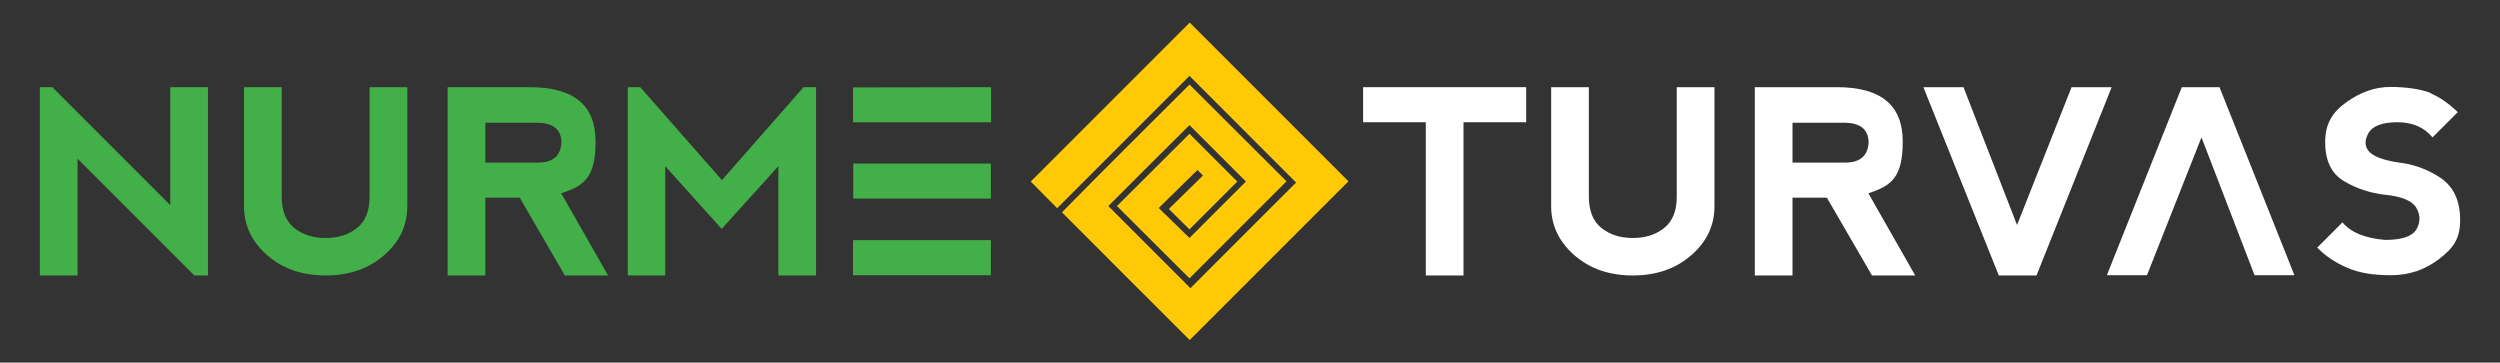 <?xml version="1.0" encoding="UTF-8"?>
<svg id="Layer_1" xmlns="http://www.w3.org/2000/svg" version="1.1" viewBox="0 0 1041 151">
  <rect x="0" y="0" width="1041" height="151" fill="#333333" stroke="none"/>
  <!-- Generator: Adobe Illustrator 29.3.1, SVG Export Plug-In . SVG Version: 2.1.0 Build 151)  -->
  <defs>
    <style>
      .st0, .st1 {
        fill: #fff;
      }

      .st1, .st2 {
        fill-rule: evenodd;
      }

      .st3, .st2 {
        fill: #43af49;
      }

      .st4 {
        fill: #ffca05;
      }
    </style>
  </defs>
  <path class="st4" d="M429.3,75.5c22-22,44.1-44.1,66.1-66.1,22,22,44.1,44.1,66.1,66.1-22,22-44.1,44.1-66.1,66.1-17.7-17.7-35.5-35.4-53.2-53.2,17.6-17.9,35.4-35.5,53.1-53.2,13.5,13.4,26.9,26.9,40.4,40.3-13.5,13.5-26.9,26.9-40.4,40.4-10.1-10-20.1-20.1-30.2-30.1,10.1-10,20.1-20.1,30.2-30.1,6.6,6.6,13.3,13.3,19.9,19.9-6.6,6.6-13.3,13.3-19.9,19.9-2.9-2.8-5.8-5.7-8.6-8.5l14.2-13.9s-1.9-2-2.3-2.3l-16.1,15.8c4.3,4.2,8.6,8.4,12.8,12.5,7.8-7.8,15.6-15.7,23.5-23.5-7.8-7.8-15.7-15.7-23.5-23.5-11.3,11.2-22.5,22.4-33.8,33.7,11.4,11.4,22.8,22.8,34.2,34.2,14.6-14.7,29.3-29.3,44-44-14.8-14.8-29.6-29.6-44.4-44.4-18.4,18.4-36.7,36.7-55.1,55.1-3.7-3.7-7.3-7.4-11-11.1h0Z"/>
  <g>
    <path class="st3" d="M16.6,114.7V36.3h5.2l49.1,49.1v-49.1h15.7v78.4h-5.7l-48.6-48.6v48.6s-15.7,0-15.7,0Z"/>
    <path class="st3" d="M117.3,36.3v45.5c0,5.9,1.7,10.3,5.2,13.1,3.5,2.8,7.8,4.2,13.1,4.2s9.6-1.4,13.1-4.2c3.5-2.8,5.2-7.1,5.2-13.1v-45.5h15.7v49.6c0,8-3.2,14.8-9.7,20.4-6.4,5.6-14.5,8.4-24.3,8.4s-17.9-2.8-24.3-8.4-9.7-12.4-9.7-20.4v-49.6s15.7,0,15.7,0Z"/>
    <path class="st3" d="M233.7,80.5l19.5,34.2h-18l-18.8-32.4h-14.3v32.4h-15.7V36.3h34.2c18.3,0,27.4,7.5,27.4,22.6s-4.8,18.5-14.4,21.6h.1ZM202.2,67.7h21.9c6.3,0,9.5-3,9.7-8.6-.2-5.2-3.4-7.8-9.6-8h-22.1v16.7h.1Z"/>
    <path class="st3" d="M261.4,114.7V36.3h5.2l34,38.7,34-38.7h5.2v78.4h-15.7v-45.5l-23.6,26.1-23.5-26.1v45.5h-15.7.1Z"/>
    <path class="st0" d="M635.5,36.3v14.6h-26.1v63.8h-15.7v-63.8h-26.1v-14.6h67.9,0Z"/>
    <path class="st0" d="M661.6,36.3v45.5c0,5.9,1.7,10.3,5.2,13.1,3.5,2.8,7.8,4.2,13.1,4.2s9.6-1.4,13.1-4.2c3.5-2.8,5.2-7.1,5.2-13.1v-45.5h15.7v49.6c0,8-3.2,14.8-9.7,20.4-6.4,5.6-14.5,8.4-24.3,8.4s-17.9-2.8-24.3-8.4c-6.4-5.6-9.7-12.4-9.7-20.4v-49.6s15.7,0,15.7,0Z"/>
    <path class="st0" d="M778,80.5l19.5,34.2h-18l-18.8-32.4h-14.3v32.4h-15.7V36.3h34.2c18.3,0,27.4,7.5,27.4,22.6s-4.8,18.5-14.4,21.6h0ZM746.5,67.7h21.9c6.3,0,9.5-3,9.7-8.6-.2-5.2-3.4-7.8-9.6-8h-22.1v16.7h0Z"/>
    <path class="st0" d="M817.6,36.3l22.3,57.4,22.7-57.4h16.7l-31.3,78.4h-15.7l-31.4-78.4s16.7,0,16.7,0Z"/>
    <path class="st0" d="M1012.2,38.9c4,1.7,7.7,4.4,11.2,7.8l-10.5,10.5c-3.5-4.2-8.4-6.3-14.6-6.3s-10.3,1.5-12,4.4c-1.7,3-1.7,5.5,0,7.6s5.7,3.7,12,4.7c6.6.7,12.6,2.9,18,6.5,5.4,3.7,8.1,9.5,8.1,17.5s-2.9,11.7-8.7,16.2c-5.8,4.5-12.5,6.8-20.1,6.8s-13.4-1-18.2-3.1c-4.9-2.1-9.1-4.9-12.5-8.4l10.5-10.5c3.5,4.2,9.4,6.6,17.8,7.3,7,0,11.3-1.5,13-4.4,1.7-3,1.7-5.9,0-8.9s-6.1-4.8-13-5.5c-6.3-.7-12-2.6-17.2-5.7s-7.8-8.5-7.8-16.2,3-12.5,8.9-16.7,12-6.3,18.3-6.3,12.9.9,16.9,2.6h-.1Z"/>
    <polygon class="st1" points="877.3 114.6 908.5 36.3 924.2 36.3 955.4 114.6 939.4 114.6 938.8 114.6 916.7 57.2 894 114.6 877.3 114.6 877.3 114.6"/>
    <polygon class="st2" points="355.2 50.9 355.2 36.4 412.7 36.3 412.7 50.9 355.2 50.9 355.2 50.9"/>
    <polygon class="st2" points="355.2 114.6 355.2 100 412.6 100 412.6 114.6 355.2 114.6 355.2 114.6"/>
    <polygon class="st2" points="355.3 82.7 355.3 68.1 412.6 68.1 412.6 82.7 355.3 82.7 355.3 82.7"/>
  </g>
</svg>